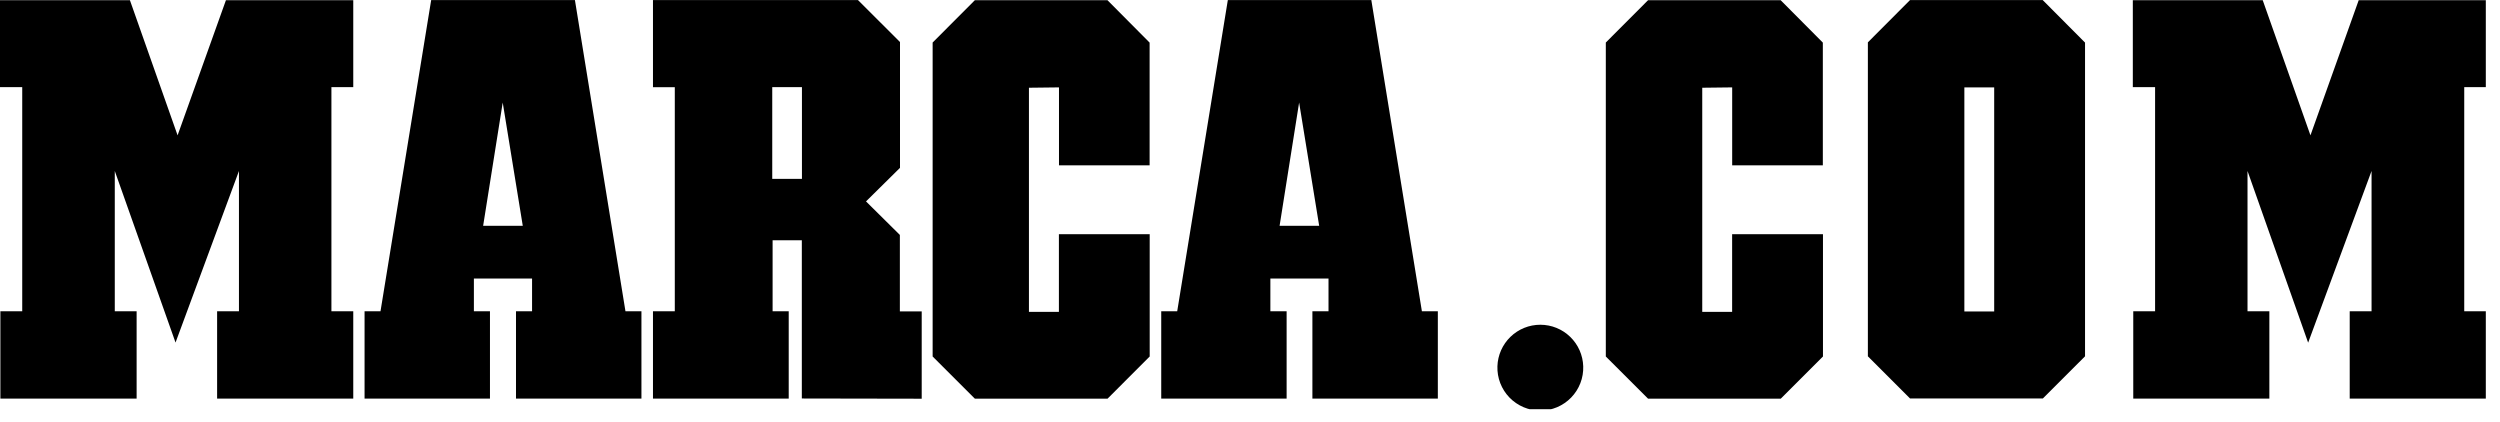 <svg width="148" height="25" viewBox="0 0 148 25" fill="none" xmlns="http://www.w3.org/2000/svg">
<g clip-path="url(#clip0_3489_19704)">
<path fill-rule="evenodd" clip-rule="evenodd" d="M10.394 20.286L6.795 10.122V18.425H8.088V23.596H0.023V18.425H1.316V5.158H0V0.01H7.69L10.513 8.012L13.376 0.01H20.913V5.158H19.62V18.425H20.913V23.596H12.853V18.425H14.146V10.122L10.389 20.286H10.394ZM136.642 20.286L133.053 10.122V18.425H134.346V23.596H126.289V18.425H127.581V5.158H126.263V0.01H133.952L136.779 8.012L139.636 0.01H147.176V5.158H145.883V18.425H147.176V23.596H139.103V18.425H140.396V10.122L136.642 20.286ZM34.035 0.002L37.027 18.425H37.973V23.596H30.547V18.425H31.498V16.491H28.054V18.425H29.006V23.596H21.582V18.425H22.526L25.526 0.002H34.035ZM30.948 13.367L29.761 6.07L28.602 13.367H30.948ZM62.692 5.173V9.786H68.057V2.523L65.562 0.012H57.712L55.212 2.518V21.104L57.712 23.601H65.567L68.062 21.104V13.864H62.687V18.461H60.913V5.194L62.692 5.173ZM102.545 5.173V9.786H107.912V2.523L105.415 0.012H97.565L95.064 2.518V21.104L97.565 23.601H105.422L107.92 21.104V13.864H102.542V18.461H100.773V5.194L102.545 5.173ZM123.426 2.513L120.926 0.002H113.076L110.578 2.507V21.093L113.076 23.591H120.936L123.434 21.093V2.513H123.426ZM118.056 18.44H116.29V5.173H118.056V18.44ZM47.468 23.591V14.223H45.738V18.427H46.692V23.599H38.656V18.427H39.948V5.163H38.656V0.005H50.793L53.28 2.489V9.936L51.268 11.924L53.272 13.908V18.433H54.565V23.604L47.468 23.591ZM45.717 5.16V10.59H47.475V5.16H45.717ZM81.182 0.002L84.176 18.425H85.12V23.596H77.694V18.425H78.648V16.491H75.206V18.425H76.168V23.596H68.745V18.425H69.691L72.688 0.002H81.182ZM78.095 13.367L76.908 6.07L75.752 13.367H78.095ZM88.647 21.685C88.636 22.026 88.693 22.365 88.816 22.683C88.939 23 89.124 23.29 89.361 23.535C89.598 23.779 89.882 23.974 90.196 24.107C90.509 24.239 90.846 24.308 91.187 24.308C91.528 24.308 91.865 24.239 92.178 24.107C92.492 23.974 92.776 23.779 93.013 23.535C93.25 23.29 93.435 23 93.558 22.683C93.681 22.365 93.738 22.026 93.727 21.685C93.706 21.026 93.43 20.4 92.955 19.941C92.481 19.481 91.847 19.225 91.187 19.225C90.527 19.225 89.893 19.481 89.419 19.941C88.945 20.4 88.668 21.026 88.647 21.685Z" fill="black"/>
</g>
<defs>
<clipPath id="clip0_3489_19704">
<rect width="147.16" height="24.225" fill="white"/>
</clipPath>
</defs>
</svg>
